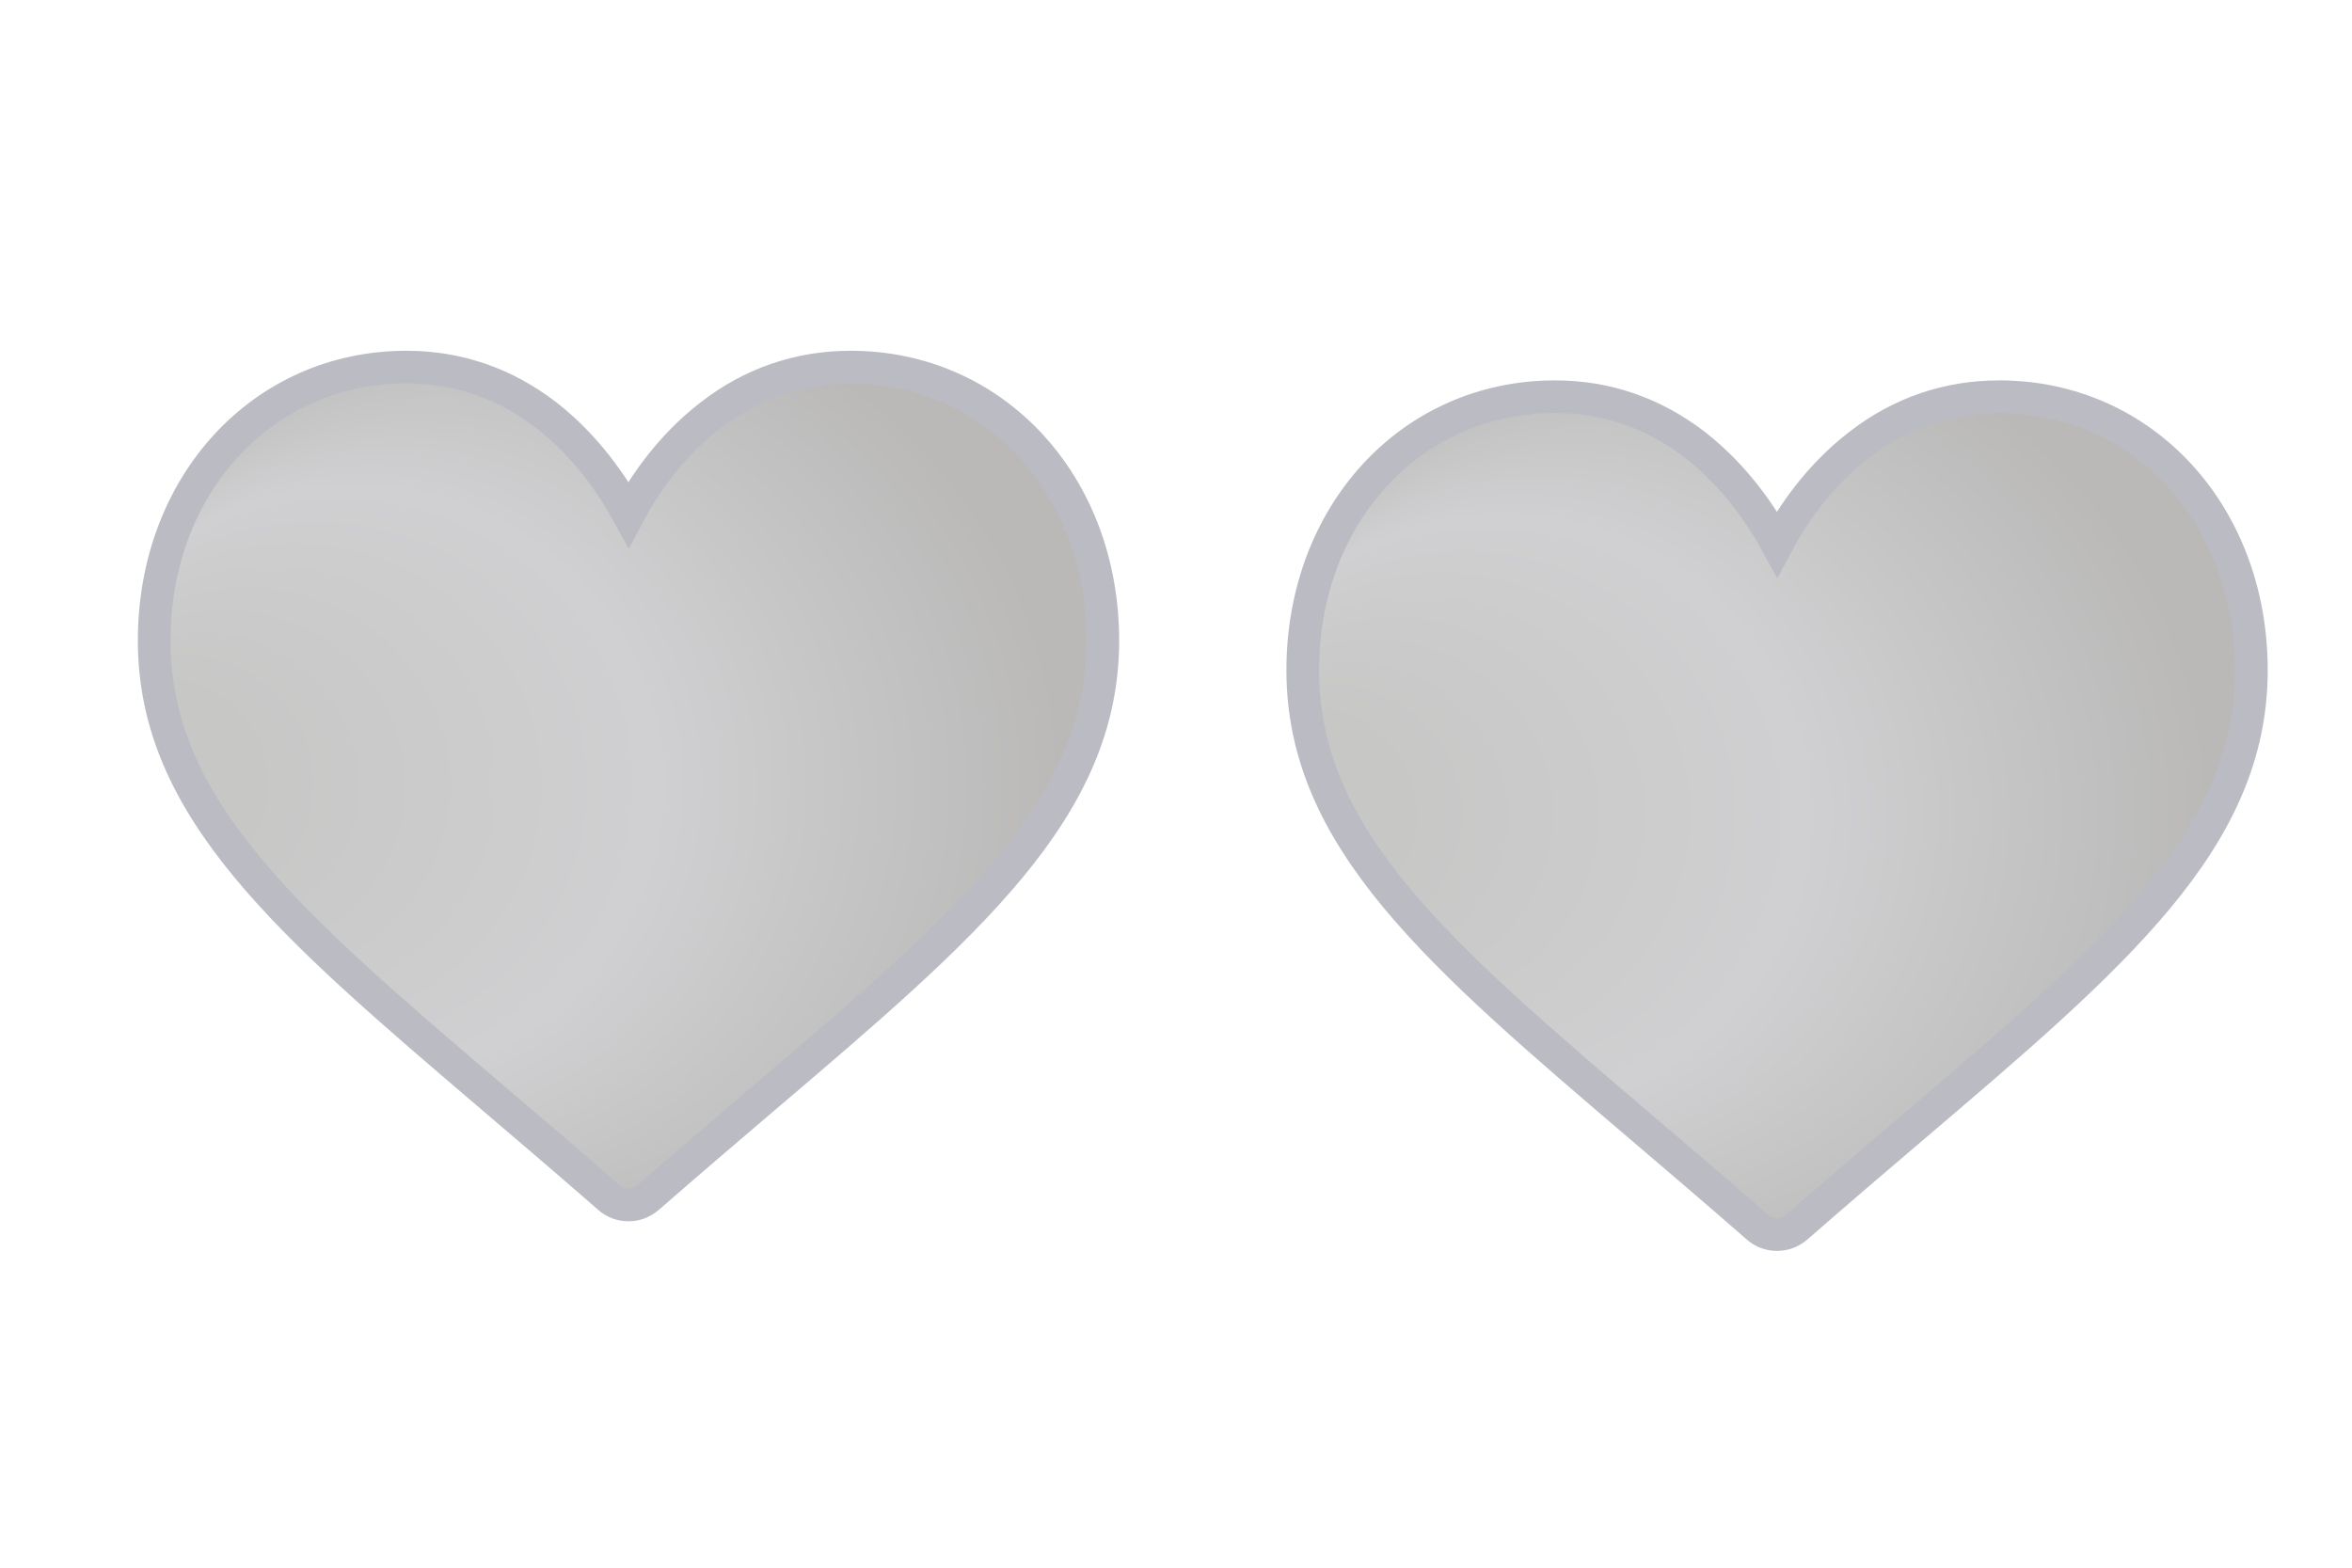 <?xml version="1.0" encoding="UTF-8"?><svg id="Layer_2" xmlns="http://www.w3.org/2000/svg" xmlns:xlink="http://www.w3.org/1999/xlink" viewBox="0 0 54 36"><defs><style>.cls-1{fill:none;}.cls-2{fill:url(#radial-gradient-2);}.cls-2,.cls-3{stroke:#bbbbc4;stroke-miterlimit:10;stroke-width:.75px;}.cls-3{fill:url(#radial-gradient);}</style><radialGradient id="radial-gradient" cx="14.42" cy="18.05" fx="1.07" fy="18.05" r="13.52" gradientTransform="translate(0 .51) scale(1 .97)" gradientUnits="userSpaceOnUse"><stop offset=".17" stop-color="#c7c7c6"/><stop offset=".52" stop-color="#d0d0d2"/><stop offset=".87" stop-color="#bab9b8"/></radialGradient><radialGradient id="radial-gradient-2" cx="40.79" cy="18.73" fx="27.44" fy="18.73" r="13.52" gradientTransform="translate(0 .53) scale(1 .97)" xlink:href="#radial-gradient"/></defs><g id="Layer_1-2"><rect class="cls-1" x="9" y="-9" width="36" height="54" transform="translate(45 -9) rotate(90)"/><path class="cls-3" d="M19.53,8.43c-1.18,0-2.27.37-3.22,1.11-.92.71-1.53,1.61-1.88,2.27-.36-.66-.97-1.56-1.88-2.27-.96-.74-2.04-1.11-3.22-1.11-3.3,0-5.79,2.7-5.79,6.28,0,3.87,3.1,6.51,7.8,10.52.8.68,1.7,1.45,2.64,2.27.12.11.28.17.45.17s.32-.06.45-.17c.94-.82,1.84-1.59,2.64-2.27,4.7-4,7.8-6.65,7.8-10.52,0-3.58-2.49-6.28-5.79-6.28Z"/><path class="cls-2" d="M45.9,9.11c-1.18,0-2.27.37-3.22,1.11-.92.71-1.53,1.61-1.88,2.27-.36-.66-.97-1.56-1.88-2.27-.96-.74-2.04-1.11-3.22-1.11-3.3,0-5.79,2.7-5.79,6.28,0,3.87,3.1,6.51,7.8,10.52.8.68,1.7,1.45,2.64,2.27.12.11.28.17.45.17s.32-.06.45-.17c.94-.82,1.84-1.59,2.64-2.27,4.7-4,7.8-6.65,7.8-10.52,0-3.58-2.49-6.28-5.79-6.28Z"/></g></svg>